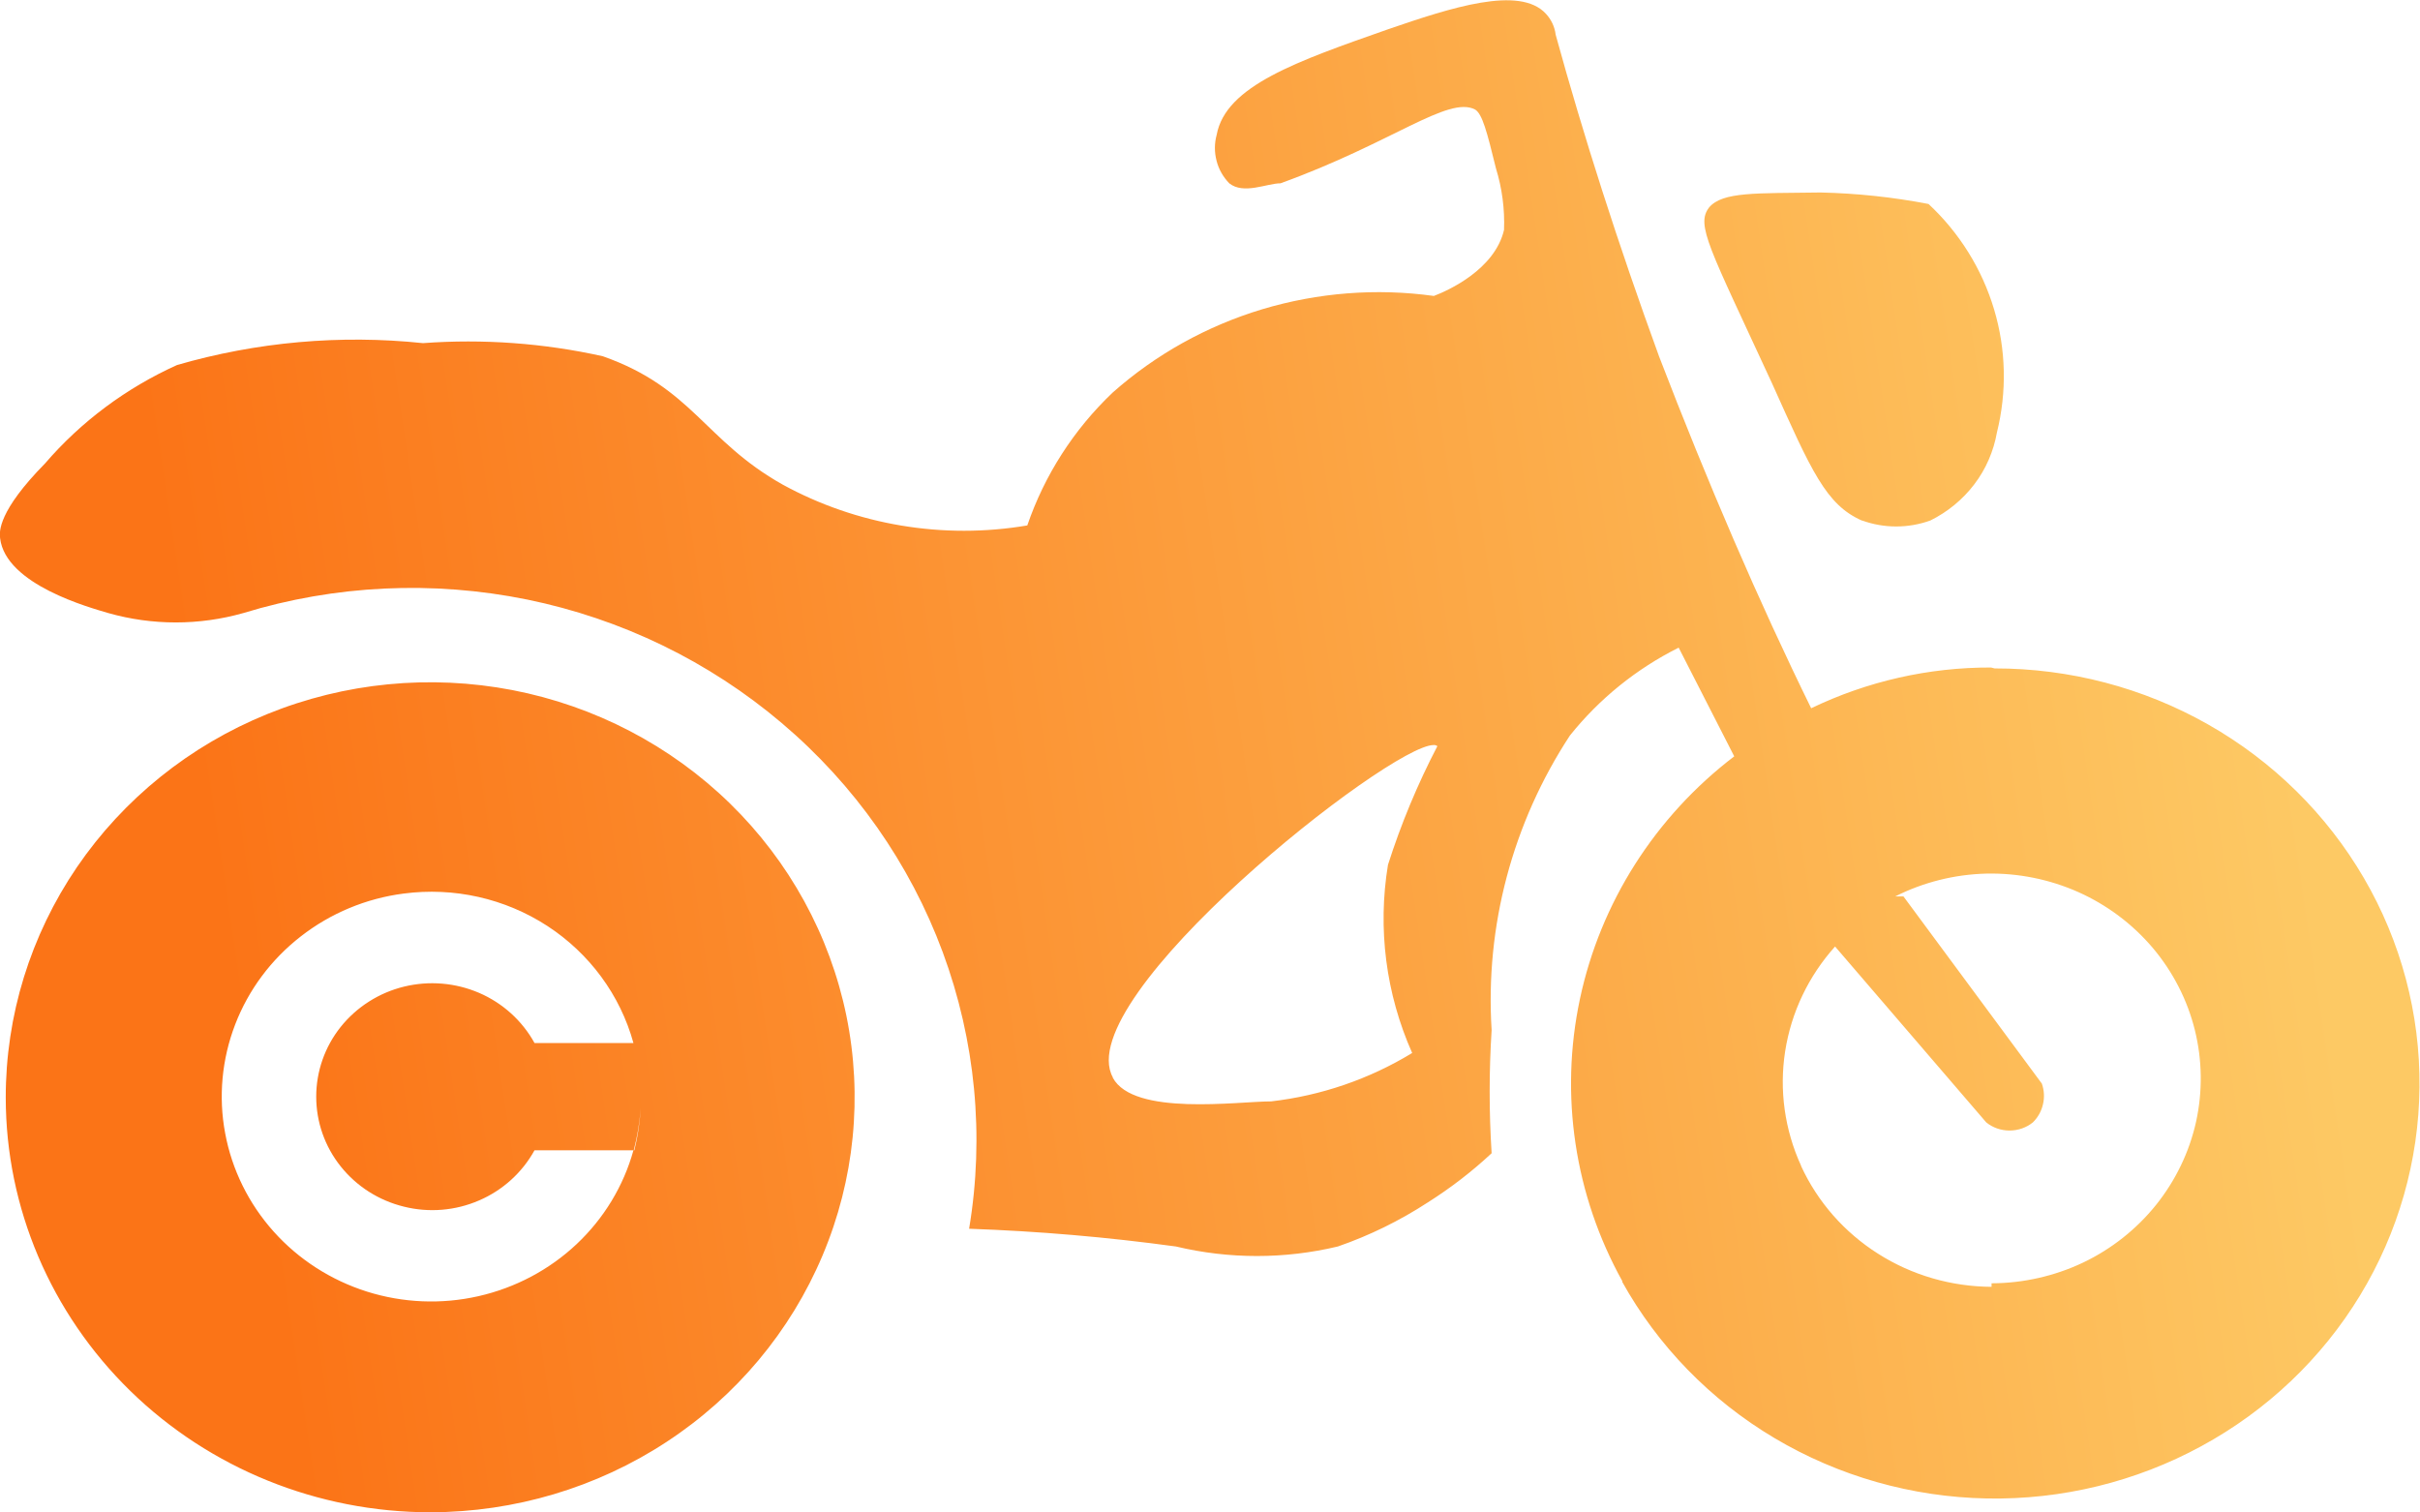 <svg width="24" height="15" viewBox="0 0 24 15" fill="none" xmlns="http://www.w3.org/2000/svg">
<path d="M0.057 10.887C0.056 10.073 0.302 9.277 0.763 8.6C1.225 7.923 1.882 7.394 2.65 7.082C3.419 6.769 4.265 6.687 5.082 6.844C5.899 7.002 6.649 7.393 7.239 7.968C7.828 8.543 8.23 9.276 8.394 10.074C8.557 10.872 8.475 11.7 8.157 12.452C7.84 13.204 7.301 13.848 6.609 14.301C5.918 14.754 5.104 14.996 4.272 14.998H4.266C3.15 14.997 2.081 14.564 1.292 13.794C0.503 13.023 0.058 11.978 0.057 10.887ZM4.002 8.862C3.63 8.91 3.278 9.057 2.984 9.286C2.69 9.514 2.464 9.817 2.332 10.161C2.2 10.505 2.165 10.877 2.233 11.239C2.3 11.6 2.466 11.937 2.714 12.214C2.961 12.49 3.281 12.696 3.638 12.809C3.996 12.922 4.378 12.938 4.744 12.855C5.11 12.772 5.447 12.594 5.718 12.339C5.988 12.085 6.184 11.763 6.282 11.408H5.301C5.179 11.629 4.986 11.804 4.752 11.905C4.517 12.007 4.255 12.029 4.006 11.967C3.757 11.906 3.537 11.766 3.379 11.568C3.221 11.37 3.136 11.127 3.136 10.876C3.136 10.626 3.221 10.382 3.379 10.184C3.537 9.987 3.757 9.846 4.006 9.785C4.255 9.724 4.517 9.746 4.752 9.847C4.986 9.948 5.179 10.123 5.301 10.344H6.282C6.151 9.869 5.847 9.456 5.428 9.183C5.008 8.91 4.502 8.796 4.002 8.862ZM6.291 11.408C6.325 11.271 6.346 11.13 6.354 10.989C6.344 11.13 6.321 11.271 6.285 11.408H6.291ZM16.091 12.709C15.615 11.853 15.466 10.86 15.669 9.906C15.872 8.953 16.414 8.1 17.199 7.501L16.648 6.423C16.228 6.633 15.86 6.931 15.569 7.295C15 8.163 14.728 9.186 14.793 10.216C14.767 10.622 14.767 11.03 14.793 11.437C14.598 11.619 14.386 11.782 14.16 11.925C13.882 12.106 13.583 12.253 13.268 12.362C12.74 12.488 12.19 12.488 11.662 12.362C10.982 12.269 10.297 12.21 9.611 12.186C9.765 11.265 9.674 10.32 9.349 9.442C9.024 8.565 8.475 7.782 7.753 7.171C7.032 6.559 6.163 6.137 5.228 5.946C4.293 5.756 3.324 5.801 2.413 6.08C1.975 6.204 1.511 6.204 1.074 6.08C0.896 6.027 0.056 5.8 0.001 5.338C-0.008 5.271 -0.017 5.068 0.446 4.597C0.804 4.181 1.251 3.848 1.756 3.62C2.546 3.391 3.375 3.317 4.195 3.403C4.792 3.359 5.394 3.403 5.978 3.533C6.87 3.847 6.986 4.37 7.762 4.806C8.499 5.209 9.356 5.352 10.188 5.211C10.359 4.712 10.649 4.26 11.035 3.893C11.461 3.515 11.968 3.233 12.518 3.067C13.069 2.902 13.649 2.856 14.22 2.935C14.362 2.882 14.825 2.672 14.916 2.28C14.924 2.074 14.897 1.868 14.836 1.67C14.746 1.304 14.701 1.131 14.629 1.086C14.361 0.947 13.809 1.417 12.699 1.818C12.565 1.818 12.334 1.932 12.191 1.818C12.13 1.755 12.086 1.678 12.065 1.594C12.043 1.51 12.043 1.422 12.066 1.338C12.155 0.85 12.869 0.606 13.761 0.292C14.394 0.074 15.07 -0.145 15.33 0.135C15.384 0.193 15.419 0.266 15.428 0.344C15.704 1.347 16.044 2.411 16.454 3.536C16.937 4.792 17.444 5.969 17.962 7.024C18.517 6.757 19.127 6.618 19.746 6.62L19.781 6.629C20.525 6.628 21.256 6.82 21.899 7.185C22.542 7.55 23.075 8.076 23.443 8.707C23.812 9.339 24.002 10.056 23.995 10.783C23.988 11.51 23.785 12.223 23.405 12.848C23.025 13.473 22.482 13.989 21.832 14.342C21.182 14.696 20.448 14.875 19.704 14.861C18.96 14.847 18.234 14.64 17.598 14.262C16.962 13.884 16.441 13.348 16.086 12.709H16.091ZM17.862 11.564C18.026 11.92 18.291 12.222 18.626 12.434C18.961 12.647 19.351 12.76 19.751 12.762V12.727C20.065 12.726 20.375 12.656 20.658 12.522C20.941 12.387 21.188 12.191 21.382 11.95C21.576 11.708 21.712 11.426 21.779 11.126C21.845 10.825 21.841 10.514 21.767 10.215C21.693 9.917 21.55 9.638 21.35 9.401C21.149 9.164 20.897 8.975 20.611 8.847C20.325 8.72 20.013 8.657 19.698 8.664C19.384 8.672 19.076 8.749 18.796 8.89H18.877L20.25 10.747C20.273 10.813 20.277 10.884 20.261 10.951C20.246 11.019 20.211 11.082 20.161 11.131C20.096 11.184 20.014 11.212 19.929 11.212C19.845 11.212 19.763 11.184 19.698 11.131L18.199 9.387C17.936 9.68 17.764 10.04 17.704 10.426C17.644 10.811 17.699 11.205 17.862 11.561L17.862 11.564ZM11.036 10.688C11.242 11.072 12.276 10.923 12.606 10.923C13.102 10.866 13.58 10.702 14.005 10.443C13.744 9.856 13.661 9.209 13.765 8.577C13.894 8.172 14.058 7.778 14.255 7.4C14.245 7.392 14.232 7.388 14.218 7.389C13.783 7.385 10.606 9.893 11.036 10.684V10.688ZM18.466 5.163C18.109 5.006 17.966 4.674 17.574 3.802C16.95 2.45 16.816 2.232 16.95 2.057C17.084 1.9 17.414 1.918 18.056 1.909C18.415 1.917 18.773 1.955 19.126 2.023C19.433 2.309 19.657 2.67 19.776 3.068C19.895 3.466 19.904 3.887 19.804 4.29C19.771 4.476 19.695 4.652 19.58 4.803C19.465 4.954 19.316 5.077 19.144 5.162C18.925 5.241 18.685 5.241 18.467 5.162L18.466 5.163Z" fill="url(#paint0_linear_1883_1360)"/>
<defs>
<linearGradient id="paint0_linear_1883_1360" x1="21.633" y1="0.003" x2="1.254" y2="3.059" gradientUnits="userSpaceOnUse">
<stop stop-color="#FDC964"/>
<stop offset="1" stop-color="#FB7417"/>
</linearGradient>
</defs>
</svg>
